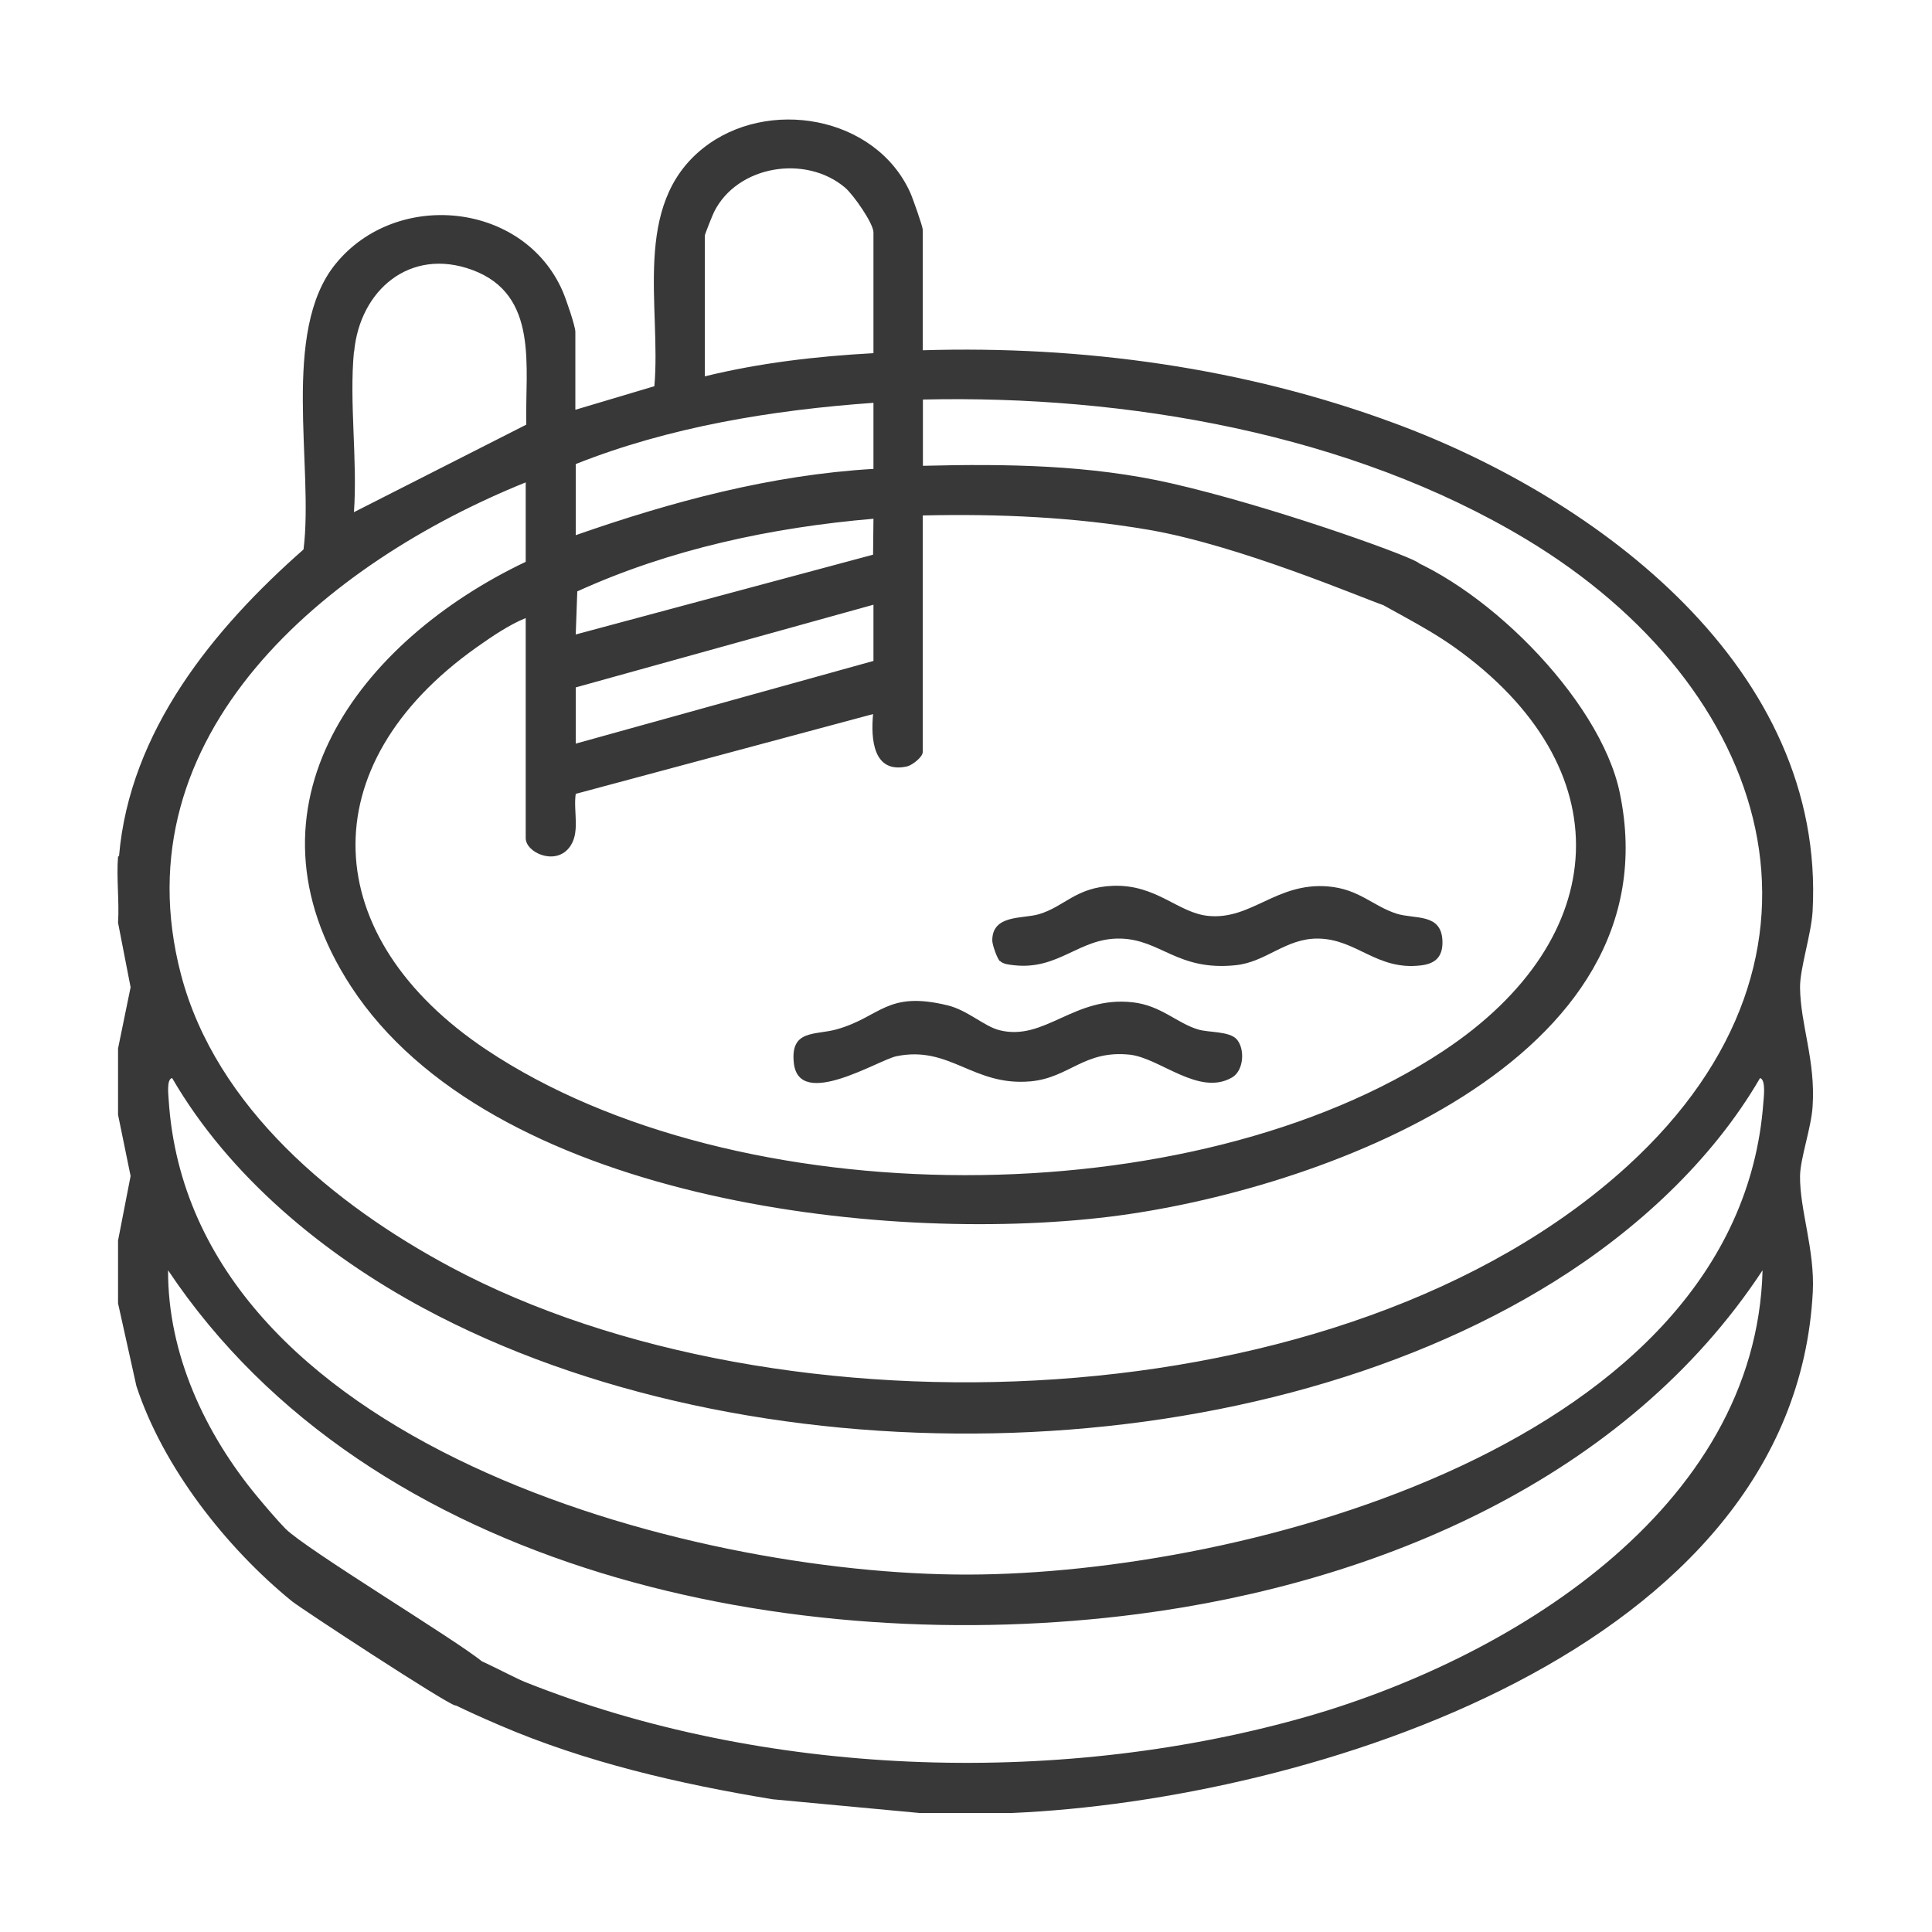 <?xml version="1.0" encoding="UTF-8"?>
<svg id="Layer_1" data-name="Layer 1" xmlns="http://www.w3.org/2000/svg" width="100" height="100" viewBox="0 0 100 100">
  <defs>
    <style>
      .cls-1 {
        fill: #383838;
      }
    </style>
  </defs>
  <path class="cls-1" d="M6.16,44.32c.55-6.48,4.89-11.78,9.55-15.88.54-4.28-1.19-11.28,1.66-14.78,3.14-3.87,9.75-3.22,11.76,1.43.16.37.65,1.78.65,2.09v4.03l4.09-1.22c.36-4.1-1.19-9.35,2.51-12.31,3.33-2.66,8.93-1.69,10.73,2.28.12.26.65,1.76.65,1.92v6.25c8.27-.25,16.65.9,24.4,3.77,10.57,3.9,22.35,12.7,21.66,25.27-.07,1.19-.66,2.96-.65,3.94.02,1.94.81,3.77.65,6.16-.07,1.11-.64,2.69-.65,3.6-.02,1.75.77,3.82.66,6-.97,18.62-26.18,26.31-41.45,26.97h-4.79l-7.6-.71c-4.8-.79-9.67-1.91-14.15-3.84-.7-.3-2.83-1.23-3.31-1.61-.8-.65-.41-2.1.66-2.23.79-.1,3.07,1.24,4.01,1.62,12.3,4.9,27.32,5.43,40.06,1.89,10.71-2.97,23.65-10.79,23.97-23.21-7.08,10.76-19.86,16.17-32.3,17.79-17.76,2.31-39.72-2.06-50.23-17.79-.02,4.32,1.91,8.46,4.63,11.73.39.47,1.03,1.22,1.44,1.64,1.07,1.08,8.95,5.83,10.22,6.91,1.1.93-.04,2.6-1.44,2.24-.52-.13-7.94-4.99-8.44-5.39-3.4-2.77-6.67-6.93-8.05-11.14l-.95-4.28v-3.25l.65-3.34-.65-3.17v-3.43l.65-3.17-.65-3.34c.07-1.11-.09-2.33,0-3.43ZM45.21,18.28v-6.25c0-.47-1.04-1.95-1.46-2.31-2.04-1.74-5.59-1.16-6.79,1.25-.08.16-.48,1.16-.48,1.23v7.28c2.85-.7,5.8-1.04,8.73-1.2ZM18.32,18.2c-.25,2.63.19,5.63,0,8.31l8.92-4.53c-.07-2.98.68-6.73-2.8-8.01-3.21-1.18-5.81,1.04-6.11,4.23ZM27.23,24.96c-10.28,4.14-21.13,13.02-17.86,25.49,1.81,6.88,7.96,11.93,13.97,15.14,17,9.08,46.25,8.13,60.91-5.25,11.95-10.92,7.41-24.81-5.26-32.43-9.1-5.47-20.69-7.47-31.22-7.23v3.43c4.32-.11,8.67-.05,12.87.91,5.07,1.16,11.82,3.57,12.7,4.06,1.08.59.11,2.87-1.69,2.26-1.15-.39-7.52-3.12-12.21-3.92-3.86-.66-7.76-.83-11.68-.74v12.25c0,.25-.53.67-.81.74-1.76.39-1.88-1.42-1.76-2.71l-15.39,4.13c-.14.92.27,2.05-.36,2.81-.74.9-2.23.22-2.23-.52v-11.39c-.88.36-1.74.95-2.52,1.5-8.69,6.14-8.23,15.02.48,20.84,12.94,8.64,36.54,8.66,49.53.07,8.81-5.83,9.31-14.68.58-20.9-1.65-1.17-3.47-1.98-5.17-3.05-.7-1.38.23-2.38,1.75-1.92,4.73,1.43,10.96,7.59,11.98,12.51,2.9,13.94-15.71,20.63-26.43,21.94-11.89,1.45-32.08-.94-39.24-11.92-6.1-9.35.44-17.89,9.04-21.98v-4.11ZM45.21,20.85c-5.22.37-10.56,1.24-15.41,3.17v3.68c4.98-1.74,10.11-3.12,15.41-3.43v-3.43ZM45.21,26.85c-5.27.45-10.52,1.57-15.33,3.76l-.08,2.23,15.39-4.13.02-1.87ZM45.21,34.21v-2.91l-15.41,4.28v2.91l15.41-4.28ZM91.1,55.8c-2.5,4.3-6.42,7.89-10.63,10.52-16.2,10.12-41.82,10.4-58.55,1.39-5.16-2.78-10.05-6.81-13.01-11.91-.3.05-.19.89-.18,1.12,1.14,17.77,26.9,24.6,41.35,24.58s39.88-6.8,41.19-24.42c.02-.27.14-1.2-.17-1.28Z"/>
  <path class="cls-1" d="M51.76,49.76c-.15-.15-.39-.83-.4-1.07-.01-1.37,1.57-1.12,2.41-1.37,1.33-.39,1.91-1.4,3.84-1.47,2.27-.08,3.37,1.42,4.96,1.56,2.21.2,3.51-1.74,6.15-1.53,1.62.13,2.31,1,3.56,1.41.95.3,2.32-.04,2.38,1.4.03.81-.34,1.19-1.12,1.28-2.28.27-3.31-1.36-5.31-1.39-1.69-.02-2.69,1.22-4.28,1.38-3.01.31-3.88-1.35-5.99-1.38s-3.15,1.64-5.48,1.38c-.24-.03-.55-.05-.72-.22Z"/>
  <path class="cls-1" d="M64,53.78c.45.49.39,1.63-.23,1.99-1.71.99-3.73-1.01-5.29-1.18-2.37-.25-3.12,1.19-5.13,1.38-2.98.27-4.17-1.87-6.95-1.3-.93.19-5.04,2.78-5.31.36-.2-1.76,1.11-1.44,2.21-1.75,2.29-.64,2.58-2.02,5.76-1.24,1.02.25,1.88,1.08,2.66,1.28,2.36.6,3.86-1.79,6.92-1.44,1.47.17,2.27,1.08,3.39,1.41.55.16,1.59.08,1.98.5Z"/>
</svg>